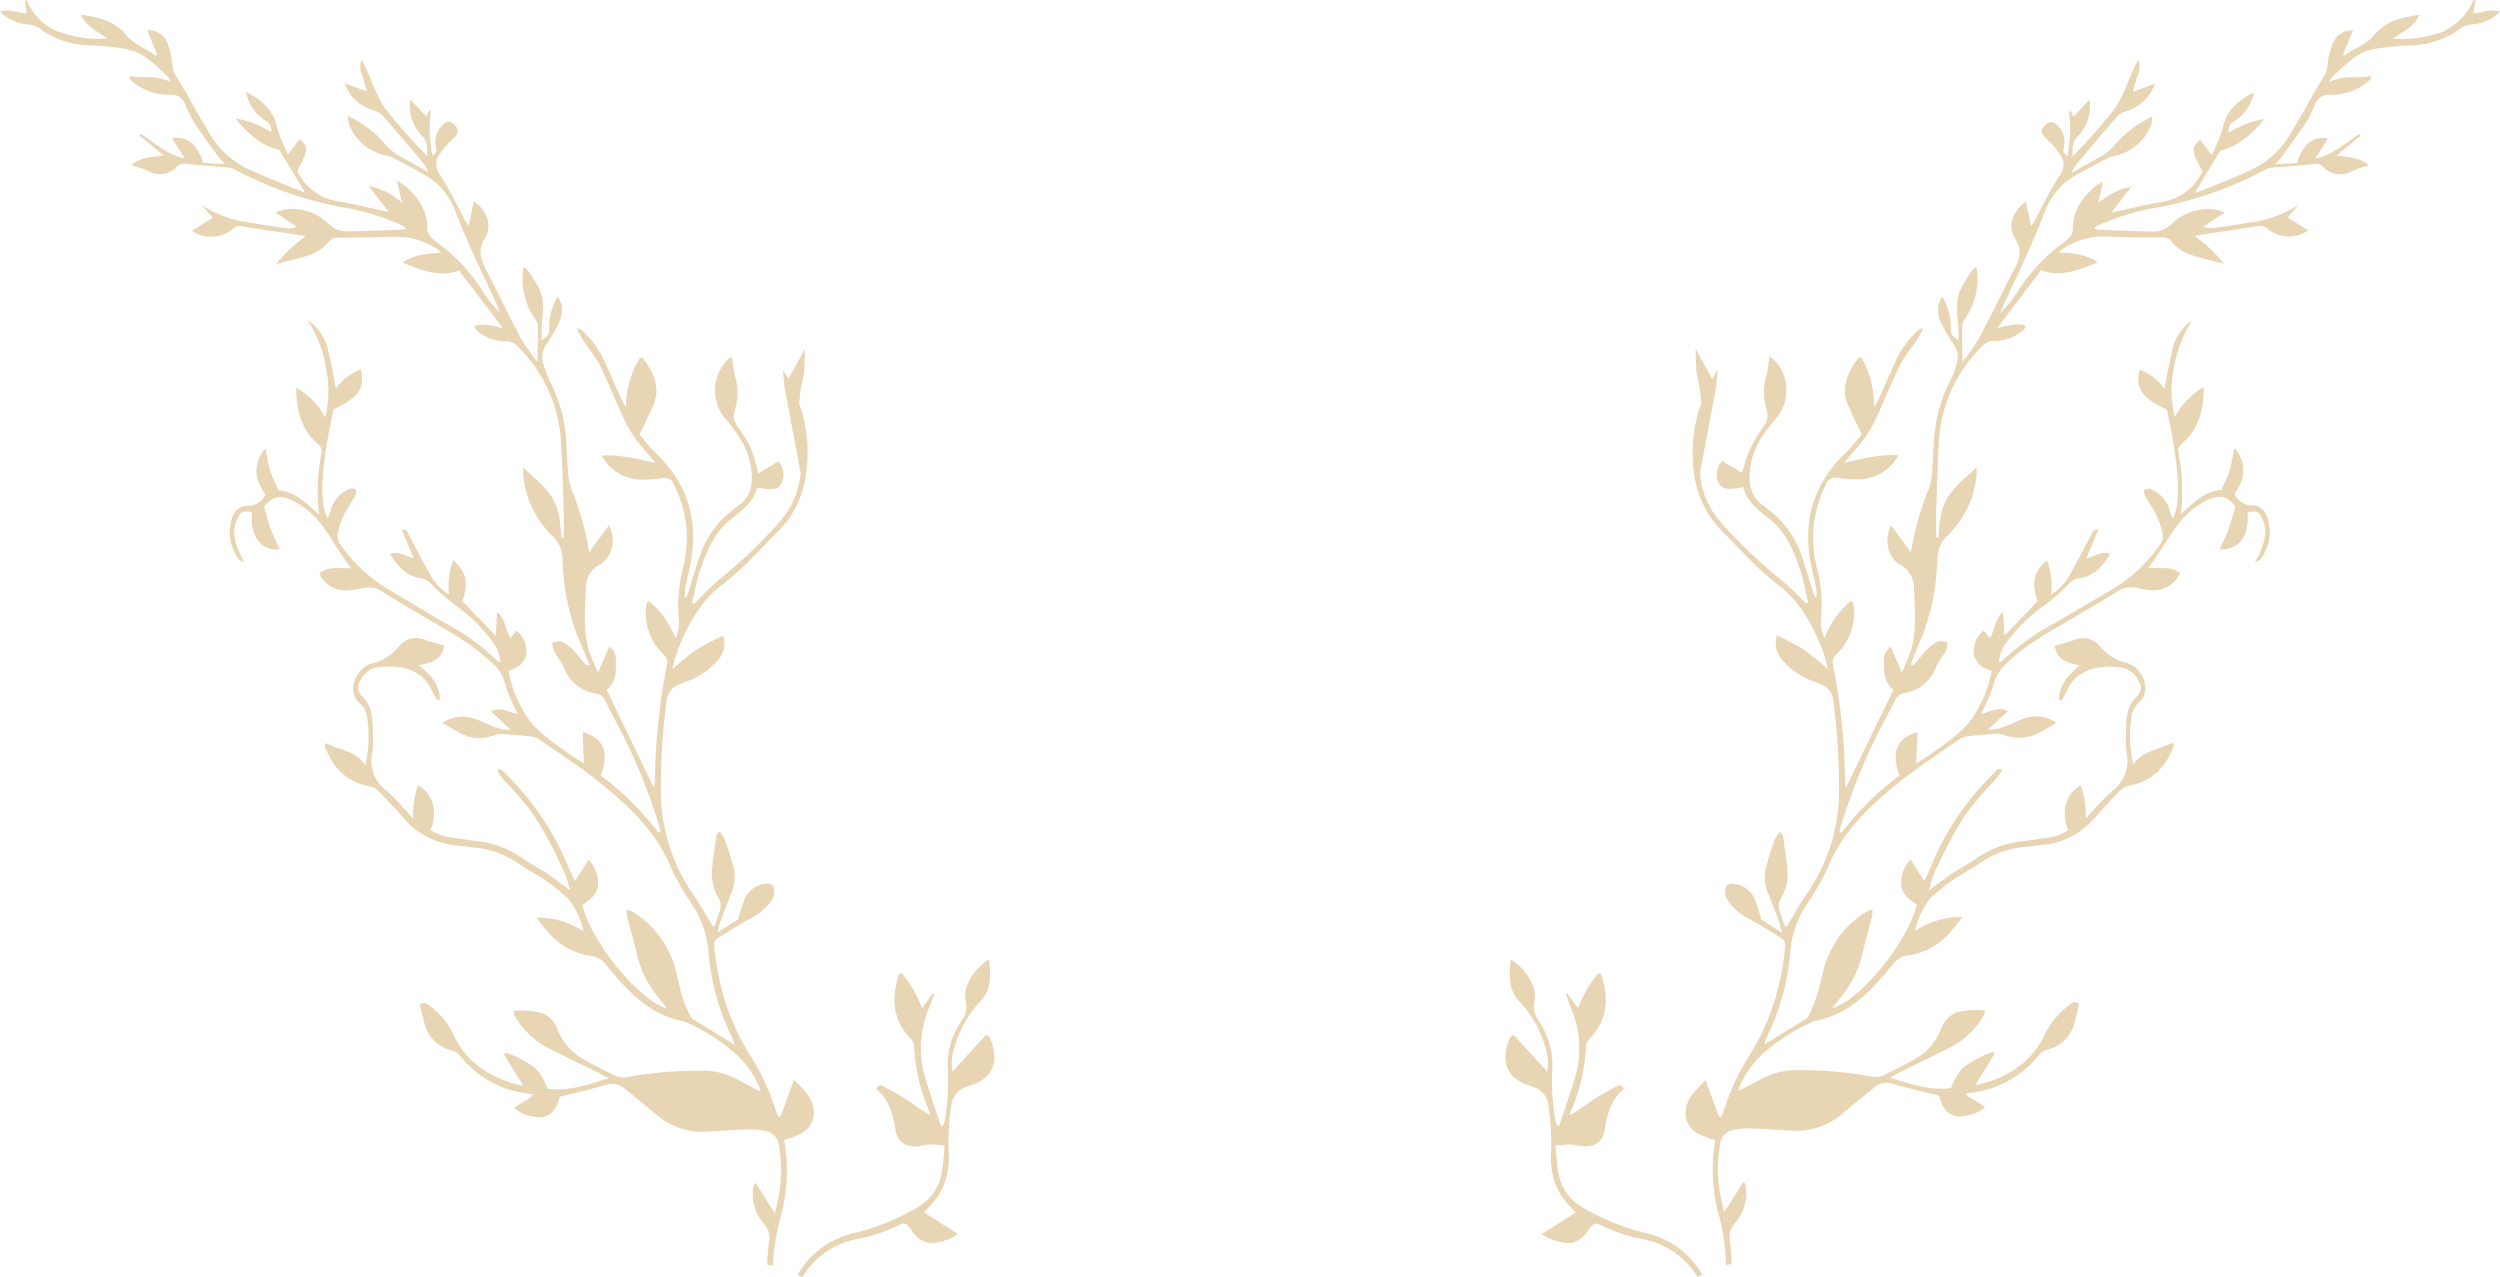 <svg id="Layer_1" data-name="Layer 1" xmlns="http://www.w3.org/2000/svg" viewBox="0 0 375 191.59"><defs><style>.cls-1{fill:#e8d5b3;fill-rule:evenodd;}</style></defs><title>orn22</title><path class="cls-1" d="M8.22,4.55a17.86,17.86,0,0,0,7.93,1.23C14.55,4.7,13,4,12.1,2.17c2.13.38,4,.67,5.6,1.92a5.45,5.45,0,0,1,1.11,1C20,6.71,21.88,7.19,23.33,8.34l.26-.17c-.47-1.14-.95-2.28-1.51-3.61a3,3,0,0,1,3,1.82,10.12,10.12,0,0,1,.73,3.08,4.51,4.51,0,0,0,.76,2.24c1,1.47,1.8,3.08,2.69,4.63.74,1.28,1.48,2.55,2.24,3.83a13.52,13.52,0,0,0,6.26,5.44c2.51,1.13,5.09,2.12,7.64,3.17a.5.5,0,0,0,.24,0h.07c-1.22-2-2.45-4.06-3.79-6.26-2.53-.62-4.63-2.27-6.6-4.74a14.33,14.33,0,0,1,5.35,2.05,1.54,1.54,0,0,0-.84-1.72,6.7,6.7,0,0,1-2.42-2.7,9.9,9.9,0,0,1-.53-1.64c2.48,1.3,4.13,2.73,4.66,5.31a23.59,23.59,0,0,0,1.67,4.1c.62-.83,1.17-1.57,1.74-2.31,1.36,1.16,1.3,1.78-.36,4.75a8,8,0,0,0,6.05,4.58c2.56.43,5.09,1.05,7.67,1.61l-3-3.9a10.44,10.44,0,0,1,5,2.52c-.28-1.17-.48-2.07-.76-3.27a7.22,7.22,0,0,1,1.11.64c2,1.72,3.5,3.71,3.42,6.54a2,2,0,0,0,.52,1.18,8,8,0,0,0,1.4,1.18,26.23,26.23,0,0,1,6.29,6.83,22.69,22.69,0,0,0,2.67,3.37c-.12-.33-.21-.68-.35-1-1.31-2.89-2.68-5.75-4-8.64-.85-1.91-1.65-3.85-2.4-5.8a10.38,10.38,0,0,0-4.78-5.37q-2.27-1.28-4.59-2.47a5.13,5.13,0,0,0-1.3-.38,7.49,7.49,0,0,1-5.19-4.58,5.41,5.41,0,0,1-.16-1.27,17,17,0,0,1,5.38,4,7.84,7.84,0,0,0,2.42,2.06l4.29,2.4a7.71,7.71,0,0,0-.69-1.25c-2.07-2.46-4.14-4.92-6.25-7.33a2.49,2.49,0,0,0-1.16-.64A6.68,6.68,0,0,1,51.7,12.5l1.62.59,1.74.63c-.26-.88-.46-1.58-.66-2.29a3.35,3.35,0,0,1-.19-2.54c1.54,2.76,2.11,5.66,4,7.92a82.63,82.63,0,0,0,5.88,6.6c0-1.26.07-2.12-.77-3a6.51,6.51,0,0,1-1.79-5.51c.92,1,1.63,1.72,2.42,2.55.17-.34.31-.64.48-1,.07.15.19.26.18.38a19.45,19.45,0,0,0,.26,6.54c.65-.58.66-.58.51-1.4a3.4,3.4,0,0,1,1-3.21c.62-.64,1.15-.66,1.72-.13s.78,1.13.19,1.85c-.32.39-.76.69-1.09,1.07a15.38,15.38,0,0,0-1.32,1.67,2.49,2.49,0,0,0,.13,3c1.28,2,2.34,4.17,3.48,6.28a4.74,4.74,0,0,0,.84,1.37c.23-1.21.48-2.41.73-3.68,2,1.34,2.82,3.68,1.69,5.49-1,1.65-.76,3,0,4.51,1.87,3.57,3.61,7.2,5.5,10.76a33.27,33.27,0,0,0,2.37,3.33c0-2.07.1-3.77.06-5.47a2.73,2.73,0,0,0-.58-1.2,10.43,10.43,0,0,1-1.56-7.55,3,3,0,0,1,.67.54,21.93,21.93,0,0,1,1.81,3,6.34,6.34,0,0,1,.42,2.52c0,1.07-.15,2.14-.22,3.21,0,.55,0,1.1,0,1.75,1.16-.92,1.2-.92,1.14-2a9.27,9.27,0,0,1,1.3-4.62,7.3,7.3,0,0,1,.56,1.2,4.45,4.45,0,0,1-.5,3c-.55,1-1.12,2.07-1.77,3a3.33,3.33,0,0,0-.41,3.05A14.86,14.86,0,0,0,82.4,57a22,22,0,0,1,2.44,8.16c.17,1.73.2,3.47.34,5.2a9.24,9.24,0,0,0,.42,2.7,42.77,42.77,0,0,1,2.76,9.77l3-4.06c1.06,2.11.5,4.85-1.35,5.9a3.89,3.89,0,0,0-2.12,3.55c-.14,3.12-.43,6.23.43,9.28a31.24,31.24,0,0,0,1.39,3.37L91.38,97c1.37,1,.93,2.29,1,3.4A4,4,0,0,1,91,103.49l7.09,14.69a8.21,8.21,0,0,0,.14-1,95,95,0,0,1,1.82-17.48,1.46,1.46,0,0,0-.48-1.48,8.62,8.62,0,0,1-2.68-7,4.74,4.74,0,0,1,.15-.75c0-.08.14-.14.3-.3a13.57,13.57,0,0,1,4,5.6,9.44,9.44,0,0,0,.47-1.48,7.12,7.12,0,0,0,0-1.53,23,23,0,0,1,.65-7.58,17.6,17.6,0,0,0-.53-10.55c-.24-.67-.57-1.31-.86-2a1.48,1.48,0,0,0-1.74-.9,19.72,19.72,0,0,1-3.34.21,6.83,6.83,0,0,1-5.74-3.6c2.73-.18,5.26.48,8.09,1.11-1.19-1.43-2.22-2.54-3.1-3.76a17,17,0,0,1-1.67-2.9c-1.22-2.64-2.32-5.34-3.58-8a25.4,25.4,0,0,0-2-3,11.57,11.57,0,0,1-1.47-2.59,3,3,0,0,1,.81.38,14.28,14.28,0,0,1,3.44,4.83c.8,1.76,1.58,3.54,2.36,5.31A5,5,0,0,0,93.91,61,14,14,0,0,1,96,53.68c.27,0,.42,0,.46.06,1.61,2.17,2.71,4.46,1.48,7.21-.63,1.39-1.32,2.75-2,4.25.82.94,1.59,2,2.5,2.83,4.82,4.64,6.4,10.25,5.1,16.74-.21,1.06-.48,2.09-.69,3.15-.09.52-.1,1.06-.14,1.6l.29.06c.12-.35.23-.7.34-1,.6-1.9,1.13-3.82,1.8-5.68a14.33,14.33,0,0,1,4.8-6.41,5.58,5.58,0,0,1,.6-.49c2.23-1.44,2.44-3.6,2.11-5.94-.39-2.74-1.91-4.9-3.62-7a6.56,6.56,0,0,1-.26-8.7,7.69,7.69,0,0,1,1-.88c.16,1,.23,1.84.41,2.61a9.18,9.18,0,0,1,0,5.56,2.49,2.49,0,0,0,.46,2.31,25.3,25.3,0,0,1,2,3.28A34.44,34.44,0,0,1,113.74,71l3-1.79a3,3,0,0,1,.47,3.35c-.58.92-1.31,1-3.64.58-.59,2.32-2.49,3.57-4.22,5-2.25,1.87-3.31,4.51-4.25,7.15-.59,1.66-.87,3.44-1.3,5.16l.32.14.54-.52A39.73,39.73,0,0,1,107.79,87a72.48,72.48,0,0,0,9.39-9,12.4,12.4,0,0,0,2.91-7.12L117.66,58l-.22-2.5.84,1.33,2.45-4.5,0,.78-.1,2.71-.54,2.6-.21,2.14A21.53,21.53,0,0,1,121,70.32a15.06,15.06,0,0,1-4.3,9.41c-1.61,1.55-3.11,3.24-4.71,4.8-1.13,1.1-2.34,2.12-3.56,3.12a16,16,0,0,0-3.93,4.22,27.63,27.63,0,0,0-3.25,6.91c-.12.49-.24,1-.39,1.6a44.47,44.47,0,0,1,3.63-2.95,41.53,41.53,0,0,1,4-2.08,3.82,3.82,0,0,1-1,3.89,11,11,0,0,1-4.12,2.85,10.84,10.84,0,0,0-1.58.63A2.82,2.82,0,0,0,100,105a98.75,98.75,0,0,0-.84,15,27.33,27.33,0,0,0,4.91,14.29c1,1.5,1.91,3.11,2.91,4.75.62-.57.55-1.5.92-2.23a2.32,2.32,0,0,0-.24-2.3,7.28,7.28,0,0,1-.84-4.29c.16-1.62.42-3.24.65-4.86,0-.17.2-.32.41-.66a4.69,4.69,0,0,1,.75,1,47.51,47.51,0,0,1,1.47,4.66,6.39,6.39,0,0,1-.52,3.88c-.57,1.42-1.09,2.86-1.63,4.3-.11.33-.17.68-.35,1.36l3.12-2a31.59,31.59,0,0,1,1.06-3.27,3.75,3.75,0,0,1,3-2.05c.91-.16,1.38.22,1.37,1.15a2.33,2.33,0,0,1-.39,1.29,8.38,8.38,0,0,1-3.19,2.76c-1.68.85-3.22,1.94-4.84,2.9-.67.41-.59,1-.56,1.62a39.36,39.36,0,0,0,1.43,7.34,35,35,0,0,0,3.9,8.61,35,35,0,0,1,3.8,8.15,9.51,9.51,0,0,0,.44,1.06l.34,0,2-5.47c1.56,1.49,2.94,2.76,3,4.8a3.5,3.5,0,0,1-2.08,3.32,16.24,16.24,0,0,1-2.28.85c0,.05-.09.15-.07.23A25.88,25.88,0,0,1,117,182.9a32,32,0,0,0-1.06,6.94l-.85-.11c0-1.2.13-2.4.26-3.57a2.84,2.84,0,0,0-.59-2.39A6.79,6.79,0,0,1,113,178a2.14,2.14,0,0,1,.16-.42s.08-.05.22-.1l2.85,4.53c.2-.94.38-1.56.48-2.19a21,21,0,0,0,.12-8.06,2.37,2.37,0,0,0-1.77-2.06,9.88,9.88,0,0,0-2.71-.29c-2.13.06-4.25.22-6.38.35A10.68,10.68,0,0,1,98.22,167c-1.48-1.24-3-2.47-4.5-3.69a2.81,2.81,0,0,0-2.83-.57c-2.25.66-4.53,1.17-6.9,1.76-.12.35-.25.79-.43,1.2A2.88,2.88,0,0,1,80,167.47a5.24,5.24,0,0,1-2.9-1.3l1.58-1a3.88,3.88,0,0,0,1.32-1l-1.32-.21a15.16,15.16,0,0,1-9.6-5.51,2.23,2.23,0,0,0-1.34-.89,5.47,5.47,0,0,1-4.09-4.14c-.25-.92-.47-1.84-.69-2.71.8-.56,1.23-.06,1.63.26A11.45,11.45,0,0,1,68,155.16c2,4.29,5.54,6.52,10,7.63a1.5,1.5,0,0,0,.46,0c-1-1.57-1.92-3.09-2.86-4.62l.24-.27a14.42,14.42,0,0,1,3.85,1.91c1.32.78,1.84,2.14,2.47,3.51,3.16.41,6.09-.65,9.14-1.57-.57-.31-1.13-.63-1.71-.92l-7.43-3.65a12.6,12.6,0,0,1-5-4.87c-.07-.11,0-.3-.09-.65a11.74,11.74,0,0,1,4.35.34,4.11,4.11,0,0,1,2.21,2.43A9,9,0,0,0,86.22,158a8.11,8.11,0,0,0,1.37.94c1.58.85,3.16,1.68,4.76,2.45a2.5,2.5,0,0,0,1.44.22,60.73,60.73,0,0,1,11.57-1,10.54,10.54,0,0,1,5.14,1.25c1.11.62,2.25,1.19,3.53,1.86a2,2,0,0,0-.09-.59,14.47,14.47,0,0,0-4.44-5.75,27.15,27.15,0,0,0-6.5-4,3,3,0,0,0-.57-.2c-5.14-1-8.37-4.63-11.47-8.39a3.22,3.22,0,0,0-2.2-1.39,10,10,0,0,1-6.54-3.62,17.51,17.51,0,0,1-1.71-2.13,12.14,12.14,0,0,1,7,2.06,11.06,11.06,0,0,0-2.37-5,34.05,34.05,0,0,0-3.47-2.75c-1.21-.84-2.57-1.49-3.76-2.34a14,14,0,0,0-6.83-2.5c-.91-.1-1.83-.23-2.73-.31a11.78,11.78,0,0,1-8-4.32c-1.13-1.32-2.35-2.54-3.53-3.8a2.63,2.63,0,0,0-1.59-.79c-3.31-.66-5.33-2.81-6.49-5.88-.05-.11,0-.27.12-.55,2,1,4.45,1.11,5.93,3.28a18.65,18.65,0,0,0,.27-7.22,3.12,3.12,0,0,0-.9-1.85c-2.37-1.87-.75-5.54,1.57-6.13a7.42,7.42,0,0,0,4.1-2.57A3.28,3.28,0,0,1,63.79,96c.9.33,1.85.55,2.85.84-.33,2.07-1.88,2.64-3.82,2.93,1.77,1.42,3.11,2.92,3.16,5.11-.12.07-.24.14-.35.22a15.87,15.87,0,0,1-.78-1.39c-1.64-3.83-5.73-4-8.44-3.57a3.32,3.32,0,0,0-2.37,2,1.75,1.75,0,0,0,.11,2.16c2.05,1.81,1.67,4.24,1.81,6.54a11.89,11.89,0,0,1-.17,2.29,5.59,5.59,0,0,0,2.1,5.41,27.53,27.53,0,0,1,2.59,2.59c.46.48.89,1,1.49,1.63a13.82,13.82,0,0,1,.73-5c2.3,1.36,3,4,1.89,6.71a6.26,6.26,0,0,0,2.61,1.07c1.35.22,2.72.42,4.09.59a15.09,15.09,0,0,1,7.23,2.7c1.11.8,2.37,1.41,3.51,2.17s2.13,1.55,3.47,2.54A16.93,16.93,0,0,0,84,129.46c-.61-1.29-1.24-2.58-1.93-3.83a38.16,38.16,0,0,0-2.13-3.54c-.83-1.16-1.79-2.22-2.7-3.32s-2.08-1.91-2.68-3.31c.68-.27.89.22,1.19.51a41.53,41.53,0,0,1,9.47,14c.3.68.64,1.35,1,2.21l2.07-3.21a5,5,0,0,1,1.41,3.79c-.12,1.5-1.29,2.23-2.33,3,1.21,5.42,8.51,14.39,12.69,15.51-.57-.72-1.08-1.34-1.57-2a15.5,15.5,0,0,1-3-6.31c-.41-1.89-1-3.75-1.45-5.62a4,4,0,0,1,0-.9,7.63,7.63,0,0,1,1,.42,14.49,14.49,0,0,1,6.32,8.71c.34,1.33.63,2.69,1,4a26.51,26.51,0,0,0,1.18,2.81,1.48,1.48,0,0,0,.49.56l6.17,3.77a12.84,12.84,0,0,0-.48-1.3,34.7,34.7,0,0,1-3.42-12.49,15.42,15.42,0,0,0-2.43-7.16,36.71,36.71,0,0,1-3.32-5.84c-2.15-5.12-6-8.81-10.15-12.18-3-2.47-6.35-4.62-9.57-6.86a3.48,3.48,0,0,0-1.57-.44c-1.27-.15-2.54-.25-3.81-.33a3.09,3.09,0,0,0-1.18.13,6.19,6.19,0,0,1-5.6-.46c-.69-.37-1.38-.79-2.3-1.34a5.32,5.32,0,0,1,5-.56c.92.29,1.76.79,2.68,1.12a7,7,0,0,0,2.6.48l-3-2.76c1.49-.82,2.6.18,4,.36-.33-.69-.63-1.24-.86-1.81a16.8,16.8,0,0,1-1-2.58A6.21,6.21,0,0,0,74,99.62c-3-2.93-6.65-4.88-10.21-7-2.07-1.21-4.14-2.43-6.18-3.69a3.83,3.83,0,0,0-3.31-.69,10.24,10.24,0,0,1-1.66.26A4.32,4.32,0,0,1,47.89,86c1.18-.8,1.23-.81,4.83-.76-.48-.63-.9-1.16-1.27-1.71-1-1.44-1.84-2.93-2.86-4.33a12.74,12.74,0,0,0-4-3.74,10.26,10.26,0,0,0-1.1-.55c-1.65-.67-2.66-.39-3.89,1.09.33,1.09.6,2.23,1,3.31s.91,2.08,1.37,3.11c-2.85.22-4.47-2-4.18-5.58-1.38-.25-1.69-.12-2.2,1-.84,1.78-.33,3.48.37,5.17.15.36.36.69.71,1.34-.46-.21-.65-.23-.75-.35a6.65,6.65,0,0,1-1-6.61,2.33,2.33,0,0,1,2.26-1.53,2.83,2.83,0,0,0,2.64-1.71c-1.78-2.29-1.81-4.85,0-6.88.24,1.13.37,2.21.68,3.23s.79,1.94,1.27,3.08c2.33.07,4.06,1.78,6.1,3.62a29.61,29.61,0,0,1,.37-9.33c.12-.66-.25-1-.69-1.37-2.4-2.18-3.09-5-3.12-8.37a11.51,11.51,0,0,1,4.36,4.52,17,17,0,0,0,.1-7.47A18.22,18.22,0,0,0,46.12,48a7.28,7.28,0,0,1,3.16,4.77c.42,1.78.73,3.57,1.11,5.52a8,8,0,0,1,3.74-2.89c.66,2.82-.34,4.26-4.09,6-1.23,5.52-2.59,13.63-.87,16.34.18-.49.35-.91.46-1.32a4.88,4.88,0,0,1,2.78-3.09,1.16,1.16,0,0,1,.94.1c.13.06.09.58,0,.82a18.21,18.21,0,0,1-.95,1.57,12.5,12.5,0,0,0-1.71,4.07,2.14,2.14,0,0,0,.41,1.83,23.5,23.5,0,0,0,7.49,6.89C61.42,90.25,64.21,92,67,93.58a34.22,34.22,0,0,1,7.53,5.49,2.33,2.33,0,0,0,.54.25,5.21,5.21,0,0,0-1.15-3,24.16,24.16,0,0,0-5.64-5.55,36.05,36.05,0,0,1-3.77-3.33,2.26,2.26,0,0,0-1.4-.71C61,86.42,59.6,85,58.5,83.06c1.38-.41,2.32.38,3.57.7-.63-1.49-1.2-2.86-1.81-4.31.72-.14.83.31,1,.63,1,1.93,2,3.89,3.1,5.8a8.3,8.3,0,0,0,3,3.32,11,11,0,0,1,.61-5.14c2,1.63,2.35,3.41,1.39,6.11l5,5.19c.07-1.24.14-2.4.22-3.55,1.29,1,1.15,2.66,2,3.9.28-.35.54-.69.87-1.12a3.78,3.78,0,0,1,1.45,2.46c.39,1.62-.65,3-2.62,3.59a17.16,17.16,0,0,0,2.12,5.8c1.48,2.89,4.12,4.6,6.65,6.41.76.56,1.59,1.06,2.53,1.66-.06-1.67-.12-3.14-.18-4.67,3.23.78,4,3.27,2.69,6.47a43.9,43.9,0,0,1,8.7,8.63c.09-.07.2-.13.29-.19a6.74,6.74,0,0,0-.16-.78,93.16,93.16,0,0,0-5.11-13c-1-2-2.06-3.87-3-5.83A1.89,1.89,0,0,0,89.31,104a6,6,0,0,1-4.73-3.9c-.38-.88-1.06-1.62-1.52-2.47a4.13,4.13,0,0,1-.21-1.24c.48-.06,1-.28,1.41-.13a5.26,5.26,0,0,1,1.61,1.14c.68.68,1.25,1.46,1.89,2.2.11.13.29.2.67.16-.51-1.24-1-2.49-1.55-3.72a32.85,32.85,0,0,1-2.43-10.84c0-.46-.09-.92-.09-1.38a4.7,4.7,0,0,0-1.58-3.5,14.55,14.55,0,0,1-4.29-9.09c0-.23,0-.47,0-1.09,1.72,1.62,3.36,2.84,4.43,4.66s1.11,3.86,1.29,5.87h.33c0-.68.08-1.36.06-2-.12-4-.19-8-.43-11.93a21.64,21.64,0,0,0-6.4-14.65,2.52,2.52,0,0,0-2-.91,6.56,6.56,0,0,1-4.21-1.58,1.43,1.43,0,0,1-.32-.33,1.4,1.4,0,0,1,0-.39c1.35-.43,2.65,0,4.19.35l-6.57-8.66c-3,1.12-5.69-.05-8.46-1.17,1.09-.9,3.1-1.42,5.81-1.46a7.53,7.53,0,0,0-.81-.72,11.29,11.29,0,0,0-6.72-1.69c-2.66.08-5.3.11-8,.13a1.48,1.48,0,0,0-1.33.56,6.3,6.3,0,0,1-3.28,2.15c-1.4.43-2.84.77-4.63,1.24a20.33,20.33,0,0,1,4.39-4.14c-.37-.09-.58-.16-.8-.19l-7.1-1.08c-.45-.07-.91-.12-1.36-.23a1.83,1.83,0,0,0-1.79.49,5.06,5.06,0,0,1-6,.14c1.07-.66,2.08-1.3,3.13-1.94l-1.66-1.9a17.48,17.48,0,0,0,7.45,2.67c1.77.31,3.53.55,5.3.8A2.84,2.84,0,0,0,44.5,34l-3.17-2.13a8.92,8.92,0,0,1,1.16-.41,7.82,7.82,0,0,1,6.78,2.09,3.86,3.86,0,0,0,2.87,1.16c2.71-.06,5.4-.15,8.1-.25a2.88,2.88,0,0,0,.63-.21,2.34,2.34,0,0,0-.38-.36,37.71,37.71,0,0,0-7.69-2.55,55.89,55.89,0,0,1-17.76-6,4.13,4.13,0,0,0-1.47-.27c-1.82-.15-3.65-.25-5.47-.48a1.62,1.62,0,0,0-1.52.37,3.46,3.46,0,0,1-4.33.69,23,23,0,0,0-2.56-.88c1.46-1.25,3.11-1.2,4.9-1.43-1.35-1.1-2.49-2.06-3.65-3l.19-.25c2.06,1.32,3.86,3.1,6.58,3.67l-1.88-3c2.13-.47,3.83.9,4.64,3.67l3.28.2c-.47-.51-.71-.73-.91-1-1.19-1.64-2.41-3.28-3.54-5a13.5,13.5,0,0,1-1.41-2.72,2.31,2.31,0,0,0-2.52-1.7A8.58,8.58,0,0,1,20,12.36a4.4,4.4,0,0,1-.54-.52c0-.06,0-.19,0-.43a12.71,12.71,0,0,0,2.31.18,8.33,8.33,0,0,1,3.89.71,3.57,3.57,0,0,0-.49-.78,31.6,31.6,0,0,0-3.32-2.94,8,8,0,0,0-3.08-1.26,41,41,0,0,0-5.32-.51A13,13,0,0,1,5.88,4.22,3.33,3.33,0,0,0,4.2,3.66,6.5,6.5,0,0,1,0,1.74c1.47-.45,2.7.17,4,.29-.1-.69-.2-1.3-.28-1.9L4,0A8.65,8.65,0,0,0,8.22,4.55ZM119.63,191.21a13.22,13.22,0,0,1,8.89-6.34A35.2,35.2,0,0,0,137.8,181a7.26,7.26,0,0,0,3.46-5.18c.26-1.23.28-2.52.44-4-.87-.06-1.55-.16-2.24-.14s-1.1.19-1.66.25c-2,.17-3.2-.59-3.5-2.57-.37-2.33-1-4.47-2.85-6,.29-.72.72-.61,1.07-.41,1.29.71,2.6,1.42,3.84,2.23a33.24,33.24,0,0,0,3.22,2.12c-.08-.26-.15-.52-.25-.77a27.44,27.44,0,0,1-2.22-9.65,1.94,1.94,0,0,0-.59-1.15c-2.64-2.82-2.86-6.06-1.67-9.55,0-.07.17-.1.38-.23a17.38,17.38,0,0,1,3.09,5.29l1.62-2.25.2.09c-.27.73-.51,1.46-.8,2.18a15.36,15.36,0,0,0-.54,10.5c.72,2.38,1.55,4.73,2.33,7.1l.34,0a5.61,5.61,0,0,0,.27-.91,35.54,35.54,0,0,0,.42-7.92,11.45,11.45,0,0,1,2.08-6.92,3.61,3.61,0,0,0,.59-3A4.38,4.38,0,0,1,145,148a8.24,8.24,0,0,1,3.33-4.09c.33,2.52.39,4.65-1.36,6.39a16.42,16.42,0,0,0-3.7,6.45,7.61,7.61,0,0,0-.4,4l5-5.49c.29.11.43.12.47.18,1.52,3.06.91,5.79-1.8,7-.56.25-1.15.42-1.72.64a3.24,3.24,0,0,0-2.12,2.76,38.12,38.12,0,0,0-.39,7.32,10.49,10.49,0,0,1-1.54,6.16,19.42,19.42,0,0,1-2.17,2.53l5.08,3.25a7.08,7.08,0,0,1-4.4,1.33,4,4,0,0,1-2.52-1.85c-.94-1.25-1-1.28-2.39-.59a26.13,26.13,0,0,1-6.41,2,12.08,12.08,0,0,0-7.61,5.61Z"/><path class="cls-1" d="M366.78,4.55A8.65,8.65,0,0,0,371,0l.3.13c-.08.6-.18,1.21-.28,1.9,1.26-.12,2.49-.74,4-.29a6.5,6.5,0,0,1-4.2,1.92,3.33,3.33,0,0,0-1.68.56,13,13,0,0,1-7.54,2.59,41,41,0,0,0-5.32.51,8,8,0,0,0-3.08,1.26,31.6,31.6,0,0,0-3.32,2.94,3.57,3.57,0,0,0-.49.78,8.33,8.33,0,0,1,3.89-.71,12.71,12.71,0,0,0,2.31-.18c0,.24,0,.37,0,.43a4.4,4.4,0,0,1-.54.52,8.58,8.58,0,0,1-5.4,1.87,2.31,2.31,0,0,0-2.52,1.7,13.5,13.5,0,0,1-1.41,2.72c-1.13,1.68-2.35,3.32-3.54,5-.2.26-.44.48-.91,1l3.28-.2c.81-2.77,2.51-4.14,4.64-3.67l-1.88,3c2.72-.57,4.52-2.35,6.58-3.67l.19.25c-1.16.94-2.3,1.9-3.65,3,1.79.23,3.44.18,4.9,1.43a23,23,0,0,0-2.56.88,3.46,3.46,0,0,1-4.33-.69,1.62,1.62,0,0,0-1.52-.37c-1.82.23-3.65.33-5.47.48a4.13,4.13,0,0,0-1.47.27,55.89,55.89,0,0,1-17.76,6,37.71,37.71,0,0,0-7.69,2.55,2.34,2.34,0,0,0-.38.36,2.88,2.88,0,0,0,.63.21c2.7.1,5.39.19,8.1.25a3.86,3.86,0,0,0,2.87-1.16,7.82,7.82,0,0,1,6.78-2.09,8.92,8.92,0,0,1,1.16.41L330.5,34a2.84,2.84,0,0,0,1.54.2c1.77-.25,3.53-.49,5.3-.8a17.48,17.48,0,0,0,7.45-2.67l-1.66,1.9c1.05.64,2.06,1.28,3.13,1.94a5.06,5.06,0,0,1-6-.14,1.83,1.83,0,0,0-1.79-.49c-.45.11-.91.16-1.36.23L330,35.24c-.22,0-.43.1-.8.19a20.33,20.33,0,0,1,4.39,4.14c-1.79-.47-3.23-.81-4.63-1.24a6.3,6.3,0,0,1-3.28-2.15,1.48,1.48,0,0,0-1.33-.56c-2.66,0-5.3,0-8-.13a11.29,11.29,0,0,0-6.72,1.69,7.53,7.53,0,0,0-.81.72c2.71,0,4.72.56,5.81,1.46-2.77,1.12-5.5,2.29-8.46,1.17l-6.57,8.66c1.54-.33,2.84-.78,4.19-.35a1.4,1.4,0,0,1-.05.39,1.43,1.43,0,0,1-.32.33,6.56,6.56,0,0,1-4.21,1.58,2.52,2.52,0,0,0-2,.91,21.64,21.64,0,0,0-6.4,14.65c-.24,4-.31,8-.43,11.93,0,.68.05,1.36.06,2h.33c.18-2,.21-4.05,1.29-5.87s2.71-3,4.43-4.66c0,.62.05.86,0,1.09a14.55,14.55,0,0,1-4.29,9.09,4.7,4.7,0,0,0-1.58,3.5c0,.46-.05.92-.09,1.38a32.85,32.85,0,0,1-2.43,10.84c-.55,1.23-1,2.48-1.55,3.72.38,0,.56,0,.67-.16.64-.74,1.21-1.52,1.89-2.2a5.26,5.26,0,0,1,1.61-1.14c.39-.15.93.07,1.41.13a4.13,4.13,0,0,1-.21,1.24c-.46.85-1.14,1.59-1.52,2.47a6,6,0,0,1-4.73,3.9,1.89,1.89,0,0,0-1.46,1.18c-1,2-2.07,3.86-3,5.83a93.16,93.16,0,0,0-5.11,13,6.74,6.74,0,0,0-.16.78c.09.06.2.12.29.19a43.9,43.9,0,0,1,8.7-8.63c-1.27-3.2-.54-5.69,2.69-6.47-.06,1.53-.12,3-.18,4.67.94-.6,1.77-1.1,2.53-1.66,2.53-1.81,5.17-3.52,6.65-6.41a17.16,17.16,0,0,0,2.12-5.8c-2-.56-3-2-2.62-3.59a3.78,3.78,0,0,1,1.45-2.46c.33.43.59.77.87,1.12.89-1.24.75-2.87,2-3.9.08,1.15.15,2.31.22,3.55l5-5.19c-1-2.7-.59-4.48,1.39-6.11a11,11,0,0,1,.61,5.14,8.3,8.3,0,0,0,3-3.32c1.08-1.91,2.06-3.87,3.1-5.8.16-.32.27-.77,1-.63-.61,1.45-1.18,2.82-1.81,4.31,1.25-.32,2.19-1.11,3.57-.7-1.1,1.93-2.46,3.36-4.65,3.69a2.26,2.26,0,0,0-1.4.71,36.05,36.05,0,0,1-3.77,3.33A24.16,24.16,0,0,0,301,96.34a5.21,5.21,0,0,0-1.15,3,2.33,2.33,0,0,0,.54-.25A34.22,34.22,0,0,1,308,93.58c2.83-1.63,5.62-3.33,8.47-4.94a23.5,23.5,0,0,0,7.49-6.89,2.14,2.14,0,0,0,.41-1.83,12.5,12.5,0,0,0-1.71-4.07,18.21,18.21,0,0,1-.95-1.57c-.11-.24-.15-.76,0-.82a1.16,1.16,0,0,1,.94-.1,4.88,4.88,0,0,1,2.78,3.09c.11.41.28.83.46,1.32,1.72-2.71.36-10.82-.87-16.34-3.75-1.74-4.75-3.18-4.09-6a8,8,0,0,1,3.74,2.89c.38-2,.69-3.74,1.11-5.52A7.28,7.28,0,0,1,328.88,48a18.22,18.22,0,0,0-2.78,7.11,17,17,0,0,0,.1,7.47,11.51,11.51,0,0,1,4.36-4.52c0,3.37-.72,6.19-3.12,8.37-.44.41-.81.71-.69,1.37a29.61,29.61,0,0,1,.37,9.33c2-1.84,3.77-3.55,6.1-3.62.48-1.14,1-2.08,1.27-3.08s.44-2.1.68-3.23c1.78,2,1.75,4.59,0,6.88a2.83,2.83,0,0,0,2.64,1.71A2.33,2.33,0,0,1,340,77.35a6.65,6.65,0,0,1-1,6.61c-.1.12-.29.14-.75.35.35-.65.56-1,.71-1.34.7-1.69,1.21-3.39.37-5.17-.51-1.07-.82-1.2-2.2-1,.29,3.63-1.33,5.8-4.18,5.58.46-1,1-2.06,1.37-3.11s.68-2.22,1-3.31c-1.23-1.48-2.24-1.76-3.89-1.09a10.26,10.26,0,0,0-1.1.55,12.74,12.74,0,0,0-4,3.74c-1,1.4-1.9,2.89-2.86,4.33-.37.55-.79,1.08-1.27,1.71,3.6,0,3.65,0,4.83.76a4.32,4.32,0,0,1-4.75,2.51,10.24,10.24,0,0,1-1.66-.26,3.83,3.83,0,0,0-3.31.69c-2,1.26-4.11,2.48-6.18,3.69-3.56,2.1-7.21,4-10.21,7a6.21,6.21,0,0,0-1.88,3.06,16.8,16.8,0,0,1-1,2.58c-.23.57-.53,1.12-.86,1.81,1.41-.18,2.52-1.18,4-.36l-3,2.76a7,7,0,0,0,2.6-.48c.92-.33,1.76-.83,2.68-1.12a5.32,5.32,0,0,1,5,.56c-.92.55-1.61,1-2.3,1.34a6.19,6.19,0,0,1-5.6.46,3.09,3.09,0,0,0-1.18-.13c-1.27.08-2.54.18-3.81.33a3.48,3.48,0,0,0-1.57.44c-3.22,2.24-6.53,4.39-9.57,6.86-4.16,3.37-8,7.06-10.15,12.18a36.71,36.71,0,0,1-3.32,5.84,15.42,15.42,0,0,0-2.43,7.16,34.7,34.7,0,0,1-3.42,12.49,12.84,12.84,0,0,0-.48,1.3l6.17-3.77a1.48,1.48,0,0,0,.49-.56,26.51,26.51,0,0,0,1.18-2.81c.42-1.31.71-2.67,1.05-4a14.49,14.49,0,0,1,6.32-8.71,7.63,7.63,0,0,1,1-.42,4,4,0,0,1,0,.9c-.48,1.87-1,3.73-1.45,5.62a15.5,15.5,0,0,1-3,6.31c-.49.64-1,1.26-1.57,2,4.18-1.12,11.48-10.09,12.69-15.51-1-.77-2.21-1.5-2.33-3a5,5,0,0,1,1.41-3.79l2.07,3.21c.4-.86.74-1.53,1-2.21a41.53,41.53,0,0,1,9.47-14c.3-.29.51-.78,1.19-.51-.6,1.4-1.8,2.24-2.68,3.31s-1.87,2.16-2.7,3.32a38.16,38.16,0,0,0-2.13,3.54c-.69,1.25-1.32,2.54-1.93,3.83a16.93,16.93,0,0,0-1.55,4.15c1.34-1,2.37-1.8,3.47-2.54s2.4-1.37,3.51-2.17a15.09,15.09,0,0,1,7.23-2.7c1.37-.17,2.74-.37,4.09-.59a6.26,6.26,0,0,0,2.61-1.07c-1.16-2.74-.41-5.35,1.89-6.71a13.82,13.82,0,0,1,.73,5c.6-.67,1-1.15,1.49-1.63a27.53,27.53,0,0,1,2.59-2.59,5.59,5.59,0,0,0,2.1-5.41,11.89,11.89,0,0,1-.17-2.29c.14-2.3-.24-4.73,1.81-6.54a1.75,1.75,0,0,0,.11-2.16,3.32,3.32,0,0,0-2.37-2c-2.71-.44-6.8-.26-8.44,3.57a15.87,15.87,0,0,1-.78,1.39c-.11-.08-.23-.15-.35-.22.05-2.19,1.39-3.69,3.16-5.11-1.94-.29-3.49-.86-3.82-2.93,1-.29,1.95-.51,2.85-.84a3.28,3.28,0,0,1,3.92.87,7.42,7.42,0,0,0,4.1,2.57c2.32.59,3.94,4.26,1.57,6.13a3.12,3.12,0,0,0-.9,1.85,18.65,18.65,0,0,0,.27,7.22c1.48-2.17,3.91-2.23,5.93-3.28.07.28.17.44.12.55-1.16,3.07-3.18,5.22-6.49,5.88a2.63,2.63,0,0,0-1.59.79c-1.18,1.26-2.4,2.48-3.53,3.8a11.78,11.78,0,0,1-8,4.32c-.9.08-1.82.21-2.73.31a14,14,0,0,0-6.83,2.5c-1.19.85-2.55,1.5-3.76,2.34a34.05,34.05,0,0,0-3.47,2.75,11.06,11.06,0,0,0-2.37,5,12.14,12.14,0,0,1,7.05-2.06,17.51,17.51,0,0,1-1.71,2.13,10,10,0,0,1-6.54,3.62,3.22,3.22,0,0,0-2.2,1.39c-3.1,3.76-6.33,7.4-11.47,8.39a3,3,0,0,0-.57.2,27.15,27.15,0,0,0-6.5,4,14.47,14.47,0,0,0-4.44,5.75,2,2,0,0,0-.09.59c1.28-.67,2.42-1.24,3.53-1.86a10.54,10.54,0,0,1,5.14-1.25,60.73,60.73,0,0,1,11.57,1,2.5,2.5,0,0,0,1.44-.22c1.6-.77,3.18-1.6,4.76-2.45a8.11,8.11,0,0,0,1.37-.94,9,9,0,0,0,2.54-3.59,4.11,4.11,0,0,1,2.21-2.43,11.74,11.74,0,0,1,4.35-.34c-.05.35,0,.54-.09.65a12.6,12.6,0,0,1-5,4.87l-7.43,3.65c-.58.29-1.14.61-1.71.92,3.05.92,6,2,9.14,1.57.63-1.37,1.15-2.73,2.47-3.51a14.42,14.42,0,0,1,3.85-1.91l.24.27c-.94,1.53-1.89,3.05-2.86,4.62a1.5,1.5,0,0,0,.46,0c4.42-1.11,8-3.34,10-7.63a11.45,11.45,0,0,1,3.48-4.21c.4-.32.83-.82,1.63-.26-.22.87-.44,1.79-.69,2.71a5.47,5.47,0,0,1-4.09,4.14,2.23,2.23,0,0,0-1.34.89,15.16,15.16,0,0,1-9.6,5.51l-1.32.21a3.88,3.88,0,0,0,1.32,1l1.58,1a5.24,5.24,0,0,1-2.9,1.3,2.88,2.88,0,0,1-3.59-1.81c-.18-.41-.31-.85-.43-1.2-2.37-.59-4.65-1.1-6.9-1.76a2.81,2.81,0,0,0-2.83.57c-1.5,1.22-3,2.45-4.5,3.69a10.68,10.68,0,0,1-7.73,2.77c-2.13-.13-4.25-.29-6.38-.35a9.88,9.88,0,0,0-2.71.29,2.37,2.37,0,0,0-1.77,2.06,21,21,0,0,0,.12,8.06c.1.63.28,1.25.48,2.19l2.85-4.53c.14.05.2.06.22.1a2.14,2.14,0,0,1,.16.42,6.79,6.79,0,0,1-1.77,5.8,2.84,2.84,0,0,0-.59,2.39c.13,1.17.22,2.37.26,3.57l-.85.11A32,32,0,0,0,258,182.9a25.88,25.88,0,0,1-.73-11.67c0-.08,0-.18-.07-.23a16.24,16.24,0,0,1-2.28-.85,3.5,3.5,0,0,1-2.08-3.32c.09-2,1.47-3.31,3-4.8l2,5.47.34,0a9.51,9.51,0,0,0,.44-1.06,35,35,0,0,1,3.8-8.15,35,35,0,0,0,3.9-8.61,39.36,39.36,0,0,0,1.43-7.34c0-.62.11-1.21-.56-1.62-1.62-1-3.16-2-4.84-2.9a8.38,8.38,0,0,1-3.19-2.76,2.33,2.33,0,0,1-.39-1.29c0-.93.46-1.31,1.37-1.15a3.75,3.75,0,0,1,3,2.05,31.59,31.59,0,0,1,1.06,3.27l3.12,2c-.18-.68-.24-1-.35-1.36-.54-1.44-1.06-2.88-1.63-4.3a6.39,6.39,0,0,1-.52-3.88,47.51,47.51,0,0,1,1.47-4.66,4.69,4.69,0,0,1,.75-1c.21.34.38.49.41.66.23,1.62.49,3.24.65,4.86a7.28,7.28,0,0,1-.84,4.29,2.32,2.32,0,0,0-.24,2.3c.37.73.3,1.66.92,2.23,1-1.64,1.87-3.25,2.91-4.75A27.33,27.33,0,0,0,275.83,120a98.75,98.75,0,0,0-.84-15,2.82,2.82,0,0,0-1.75-2.3,10.84,10.84,0,0,0-1.58-.63,11,11,0,0,1-4.12-2.85,3.82,3.82,0,0,1-1-3.89,41.53,41.53,0,0,1,4,2.08,44.47,44.47,0,0,1,3.63,2.95c-.15-.63-.27-1.11-.39-1.6a27.63,27.63,0,0,0-3.25-6.91,16,16,0,0,0-3.93-4.22c-1.22-1-2.43-2-3.56-3.12-1.6-1.56-3.1-3.25-4.71-4.8a15.06,15.06,0,0,1-4.3-9.41,21.53,21.53,0,0,1,1.16-9.78L255,58.4l-.54-2.6-.1-2.71,0-.78,2.45,4.5.84-1.33-.22,2.5-2.43,12.89A12.4,12.4,0,0,0,257.82,78a72.48,72.48,0,0,0,9.39,9A39.73,39.73,0,0,1,270.38,90l.54.52.32-.14c-.43-1.72-.71-3.5-1.3-5.16-.94-2.64-2-5.28-4.25-7.15-1.73-1.43-3.63-2.68-4.22-5-2.33.47-3.06.34-3.64-.58a3,3,0,0,1,.47-3.35l3,1.79a34.44,34.44,0,0,1,1.27-3.72,25.3,25.3,0,0,1,2-3.28,2.49,2.49,0,0,0,.46-2.31,9.18,9.18,0,0,1,0-5.56c.18-.77.25-1.57.41-2.61a7.69,7.69,0,0,1,1,.88,6.56,6.56,0,0,1-.26,8.7c-1.71,2-3.23,4.21-3.62,7-.33,2.34-.12,4.5,2.11,5.94a5.58,5.58,0,0,1,.6.49,14.33,14.33,0,0,1,4.8,6.41c.67,1.86,1.2,3.78,1.8,5.68.11.35.22.7.34,1l.29-.06c0-.54,0-1.08-.14-1.6-.21-1.06-.48-2.09-.69-3.15-1.3-6.49.28-12.1,5.1-16.74.91-.86,1.68-1.89,2.5-2.83-.71-1.5-1.4-2.86-2-4.25-1.23-2.75-.13-5,1.48-7.21,0-.06.19,0,.46-.06A14,14,0,0,1,281.09,61a5,5,0,0,0,.79-1.28c.78-1.77,1.56-3.55,2.36-5.31a14.28,14.28,0,0,1,3.44-4.83,3,3,0,0,1,.81-.38A11.57,11.57,0,0,1,287,51.75a25.4,25.4,0,0,0-2,3c-1.26,2.62-2.36,5.32-3.58,8a17,17,0,0,1-1.67,2.9c-.88,1.22-1.91,2.33-3.1,3.76,2.83-.63,5.36-1.29,8.09-1.11a6.83,6.83,0,0,1-5.74,3.6,19.72,19.72,0,0,1-3.34-.21,1.48,1.48,0,0,0-1.74.9c-.29.66-.62,1.3-.86,2a17.6,17.6,0,0,0-.53,10.55,23,23,0,0,1,.65,7.58,7.12,7.12,0,0,0,0,1.53,9.44,9.44,0,0,0,.47,1.48,13.57,13.57,0,0,1,4-5.6c.16.16.27.22.3.3a4.74,4.74,0,0,1,.15.75,8.62,8.62,0,0,1-2.68,7,1.46,1.46,0,0,0-.48,1.48,95,95,0,0,1,1.82,17.48,8.21,8.21,0,0,0,.14,1L284,103.49a4,4,0,0,1-1.38-3.09c.07-1.11-.37-2.41,1-3.4l1.65,3.89a31.24,31.24,0,0,0,1.39-3.37c.86-3,.57-6.16.43-9.28A3.89,3.89,0,0,0,285,84.69c-1.85-1-2.41-3.79-1.35-5.9l3,4.06a42.77,42.77,0,0,1,2.76-9.77,9.24,9.24,0,0,0,.42-2.7c.14-1.73.17-3.47.34-5.2A22,22,0,0,1,292.6,57a14.86,14.86,0,0,0,.86-2.28,3.33,3.33,0,0,0-.41-3.05c-.65-1-1.22-2-1.77-3a4.45,4.45,0,0,1-.5-3,7.3,7.3,0,0,1,.56-1.2,9.27,9.27,0,0,1,1.3,4.62c-.06,1.08,0,1.08,1.14,2,0-.65,0-1.2,0-1.75-.07-1.07-.24-2.14-.22-3.21a6.34,6.34,0,0,1,.42-2.52,21.93,21.93,0,0,1,1.81-3,3,3,0,0,1,.67-.54,10.43,10.43,0,0,1-1.56,7.55,2.73,2.73,0,0,0-.58,1.2c0,1.7,0,3.4.06,5.47A33.27,33.27,0,0,0,296.72,51c1.89-3.56,3.63-7.19,5.5-10.76.8-1.54,1.08-2.86,0-4.51-1.13-1.81-.3-4.15,1.69-5.49.25,1.27.5,2.47.73,3.68a4.74,4.74,0,0,0,.84-1.37c1.14-2.11,2.2-4.27,3.48-6.28a2.49,2.49,0,0,0,.13-3,15.38,15.38,0,0,0-1.32-1.67c-.33-.38-.77-.68-1.09-1.07-.59-.72-.53-1.17.19-1.85.57-.53,1.1-.51,1.72.13a3.4,3.4,0,0,1,1,3.21c-.15.82-.14.82.51,1.4a19.45,19.45,0,0,0,.26-6.54c0-.12.11-.23.18-.38.17.35.31.65.48,1,.79-.83,1.5-1.57,2.42-2.55a6.51,6.51,0,0,1-1.79,5.51c-.84.84-.76,1.7-.77,3a82.63,82.63,0,0,0,5.88-6.6c1.87-2.26,2.44-5.16,4-7.92a3.35,3.35,0,0,1-.19,2.54c-.2.71-.4,1.41-.66,2.29l1.74-.63,1.62-.59a6.68,6.68,0,0,1-4.43,4.16,2.49,2.49,0,0,0-1.16.64c-2.11,2.41-4.18,4.87-6.25,7.33a7.71,7.71,0,0,0-.69,1.25l4.29-2.4a7.84,7.84,0,0,0,2.42-2.06,17,17,0,0,1,5.38-4,5.41,5.41,0,0,1-.16,1.27,7.49,7.49,0,0,1-5.19,4.58,5.13,5.13,0,0,0-1.3.38q-2.32,1.2-4.59,2.47a10.38,10.38,0,0,0-4.78,5.37c-.75,2-1.55,3.89-2.4,5.8-1.28,2.89-2.65,5.75-4,8.64-.14.32-.23.67-.35,1a22.69,22.69,0,0,0,2.67-3.37,26.23,26.23,0,0,1,6.29-6.83,8,8,0,0,0,1.4-1.18,2,2,0,0,0,.52-1.18c-.08-2.83,1.42-4.82,3.42-6.54a7.22,7.22,0,0,1,1.11-.64c-.28,1.2-.48,2.1-.76,3.27a10.44,10.44,0,0,1,5-2.52l-3,3.9c2.58-.56,5.11-1.18,7.67-1.61a8,8,0,0,0,6-4.58c-1.66-3-1.72-3.59-.36-4.75.57.74,1.12,1.48,1.74,2.31a23.59,23.59,0,0,0,1.67-4.1c.53-2.58,2.18-4,4.66-5.31a9.9,9.9,0,0,1-.53,1.64,6.7,6.7,0,0,1-2.42,2.7,1.54,1.54,0,0,0-.84,1.72,14.33,14.33,0,0,1,5.35-2.05c-2,2.47-4.07,4.12-6.6,4.74-1.34,2.2-2.57,4.24-3.79,6.26h.07a.5.5,0,0,0,.24,0c2.55-1.05,5.13-2,7.64-3.17a13.52,13.52,0,0,0,6.26-5.44c.76-1.28,1.5-2.55,2.24-3.83.89-1.55,1.69-3.16,2.69-4.63a4.51,4.51,0,0,0,.76-2.24A10.12,10.12,0,0,1,350,6.38a3,3,0,0,1,2.95-1.82c-.56,1.33-1,2.47-1.51,3.61l.26.17c1.45-1.15,3.35-1.63,4.52-3.22a5.45,5.45,0,0,1,1.11-1c1.57-1.25,3.47-1.54,5.6-1.92-.87,1.86-2.45,2.53-4,3.61a17.86,17.86,0,0,0,7.93-1.23Zm-112.16,187A12.08,12.08,0,0,0,247,186a26.13,26.13,0,0,1-6.41-2c-1.35-.69-1.45-.66-2.39.59a4,4,0,0,1-2.52,1.85,7.08,7.08,0,0,1-4.4-1.33l5.08-3.25a19.42,19.42,0,0,1-2.17-2.53,10.49,10.49,0,0,1-1.54-6.16,38.12,38.12,0,0,0-.39-7.32,3.24,3.24,0,0,0-2.12-2.76c-.57-.22-1.16-.39-1.72-.64-2.71-1.22-3.32-3.95-1.8-7,0-.06.18-.07.47-.18l5,5.49a7.61,7.61,0,0,0-.4-4,16.42,16.42,0,0,0-3.7-6.45c-1.75-1.74-1.69-3.87-1.36-6.39A8.24,8.24,0,0,1,230,148a4.38,4.38,0,0,1,.19,2.11,3.61,3.61,0,0,0,.59,3,11.45,11.45,0,0,1,2.08,6.92,35.54,35.54,0,0,0,.42,7.92,5.61,5.61,0,0,0,.27.91l.34,0c.78-2.37,1.61-4.72,2.33-7.1a15.36,15.36,0,0,0-.54-10.5c-.29-.72-.53-1.45-.8-2.18l.2-.09,1.62,2.25a17.38,17.38,0,0,1,3.09-5.29c.21.13.35.16.38.23,1.19,3.49,1,6.73-1.67,9.55a1.94,1.94,0,0,0-.59,1.15,27.44,27.44,0,0,1-2.22,9.65c-.1.25-.17.51-.25.77a33.24,33.24,0,0,0,3.22-2.12c1.24-.81,2.55-1.52,3.84-2.23.35-.2.78-.31,1.07.41-1.84,1.49-2.48,3.63-2.85,6-.3,2-1.5,2.74-3.5,2.57-.56-.06-1.11-.24-1.66-.25s-1.37.08-2.24.14c.16,1.49.18,2.78.44,4A7.26,7.26,0,0,0,237.2,181a35.2,35.2,0,0,0,9.28,3.87,13.22,13.22,0,0,1,8.89,6.34Z"/></svg>